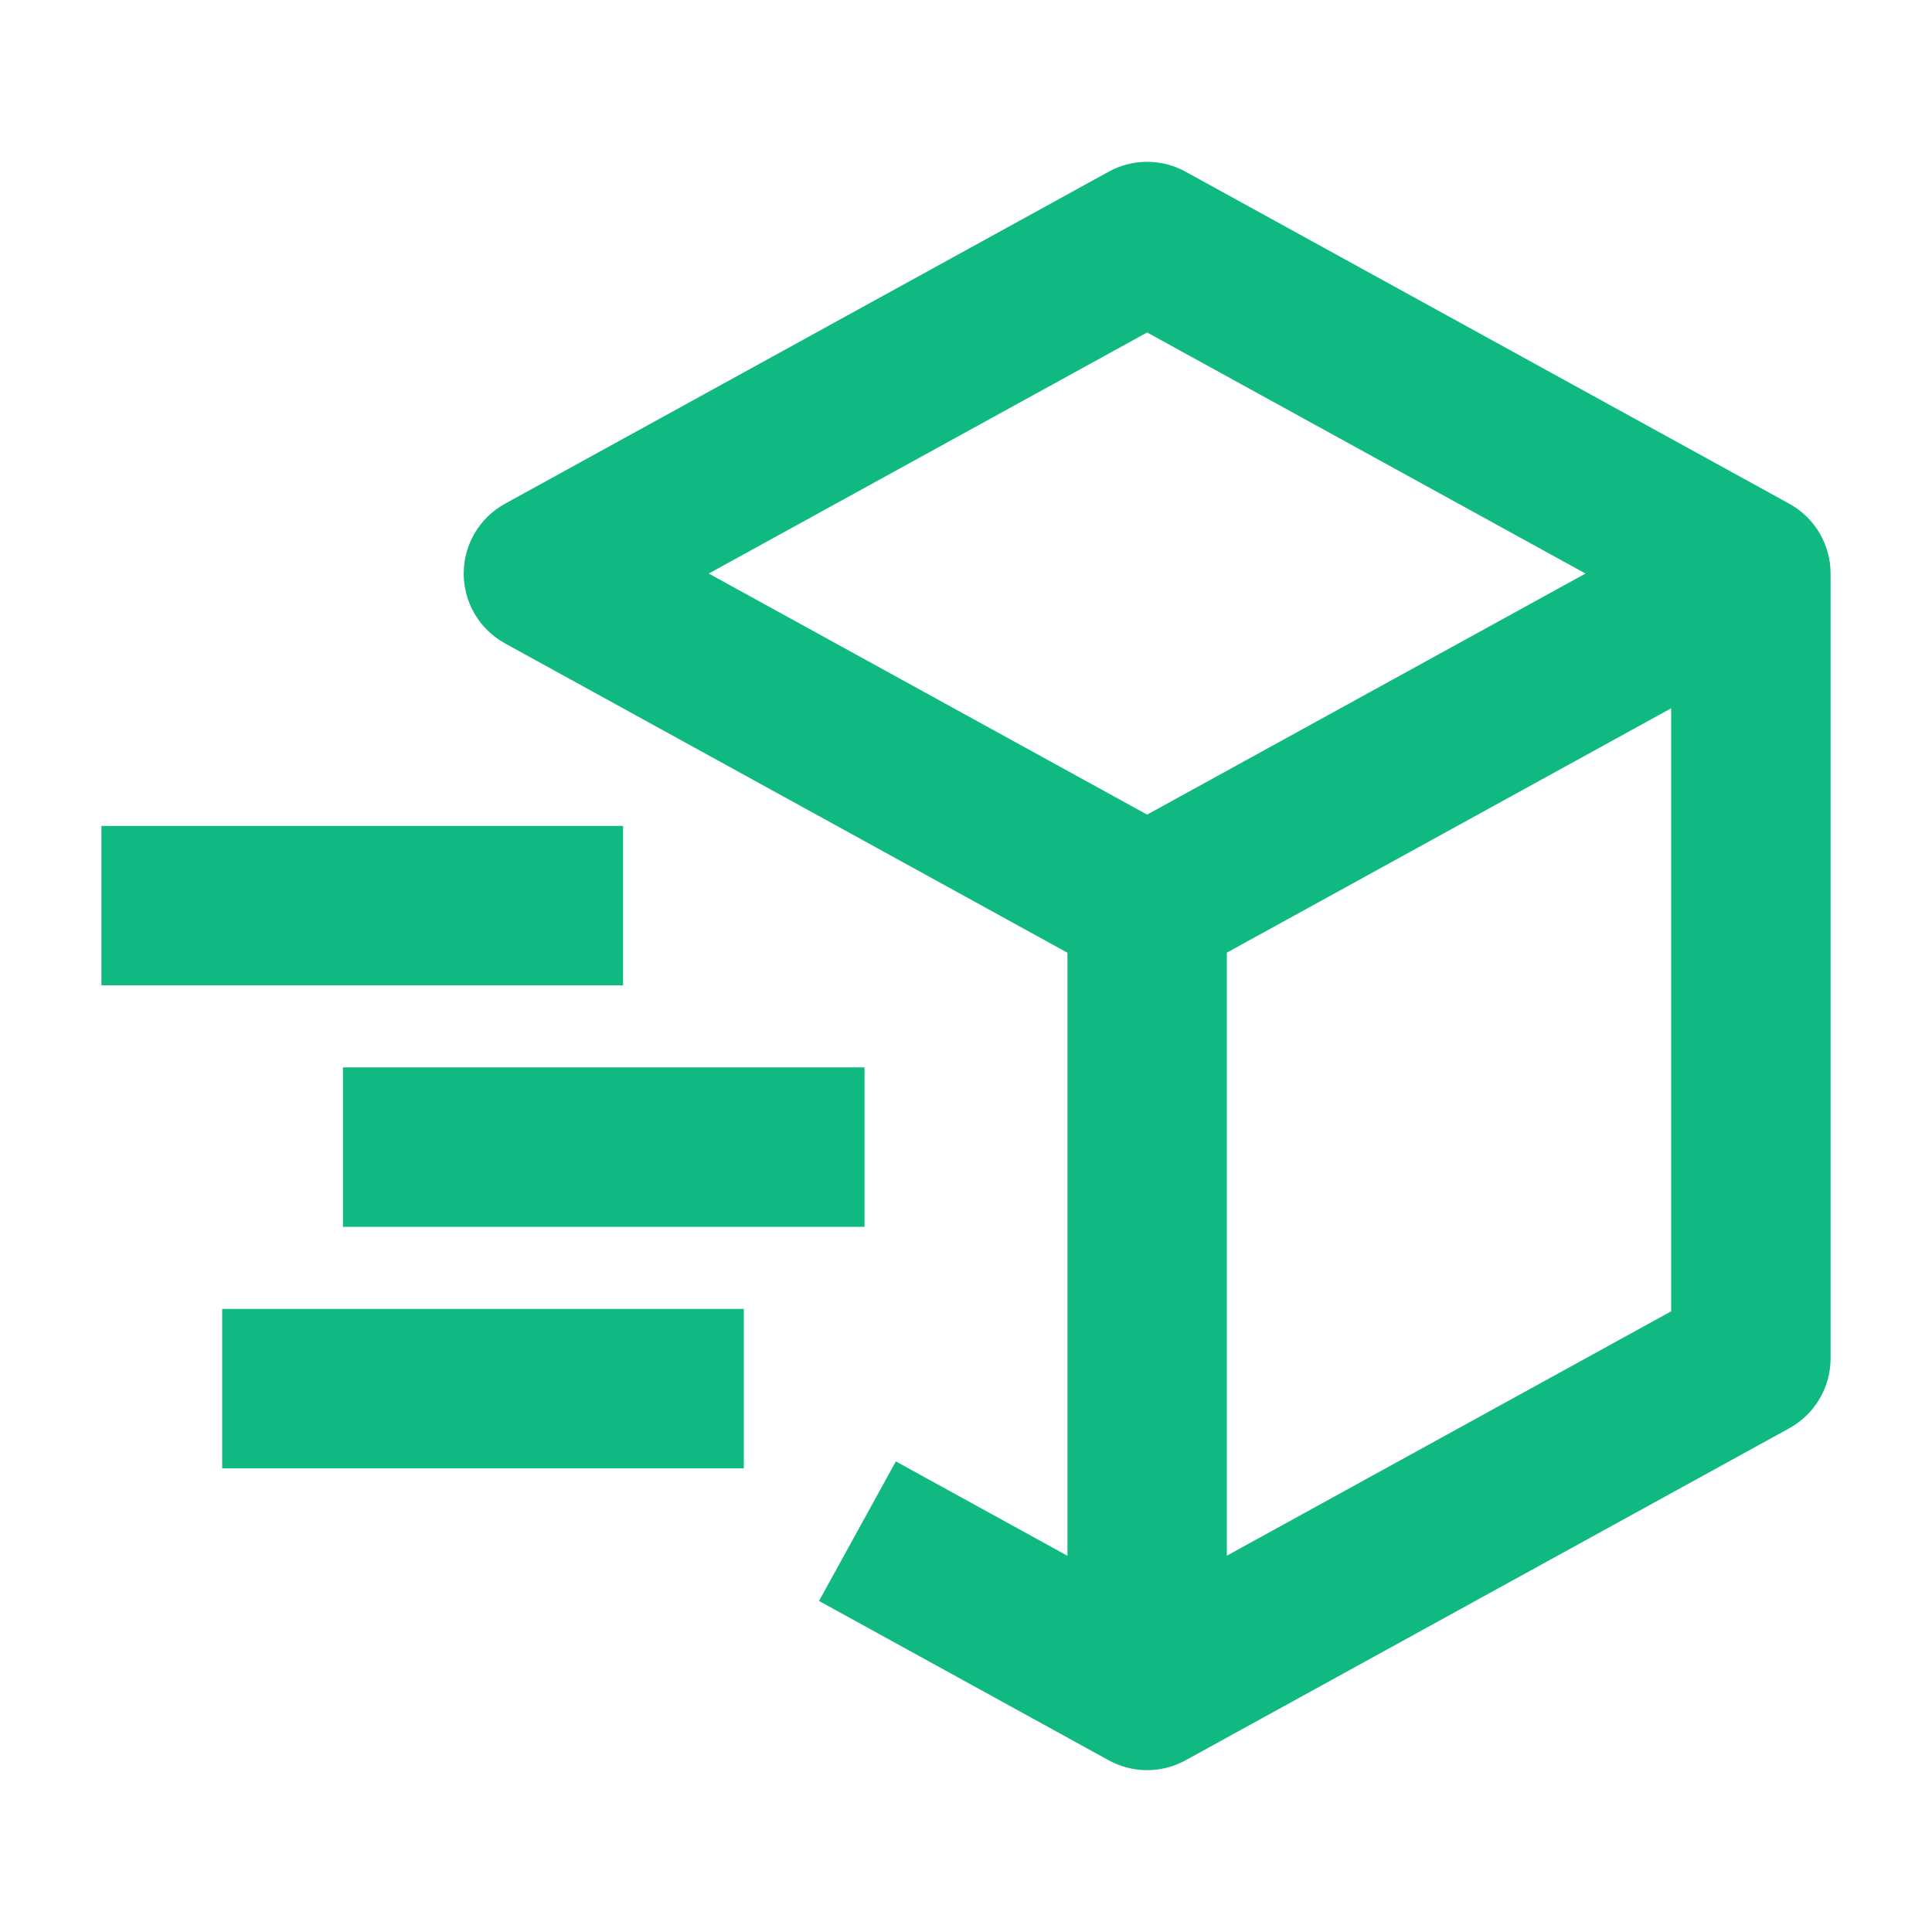 <svg width="120" height="120" viewBox="0 0 120 120" fill="none" xmlns="http://www.w3.org/2000/svg">
<path d="M71.25 10.651C71.983 10.651 72.705 10.836 73.347 11.189L110.848 31.814C111.53 32.189 112.099 32.741 112.495 33.412C112.892 34.082 113.101 34.846 113.101 35.624V84.374C113.101 85.153 112.892 85.917 112.495 86.587C112.099 87.258 111.53 87.81 110.848 88.185L73.347 108.81C72.705 109.163 71.983 109.348 71.25 109.348C70.517 109.348 69.796 109.163 69.154 108.81L52.211 99.491L51.685 99.202L51.975 98.676L55.59 92.11L55.879 91.585L56.404 91.874L66.901 97.647V58.821L31.654 39.435C30.971 39.06 30.402 38.508 30.006 37.837C29.61 37.167 29.402 36.403 29.402 35.624C29.402 34.846 29.61 34.082 30.006 33.412C30.402 32.741 30.971 32.19 31.654 31.814L69.154 11.189C69.796 10.836 70.517 10.651 71.25 10.651ZM75.601 58.816V97.642L104.401 81.802V42.977L75.601 58.816ZM42.776 35.624L71.25 51.282L99.724 35.624L71.25 19.966L42.776 35.624Z" fill="#10B981" stroke="#10B981" stroke-width="1.2"/>
<path d="M45.599 81.899V90.6H14.4V81.899H45.599ZM53.099 66.899V75.6H21.899V66.899H53.099ZM38.099 51.9V60.6H6.9V51.9H38.099Z" fill="#10B981" stroke="#10B981" stroke-width="1.2"/>
</svg>
